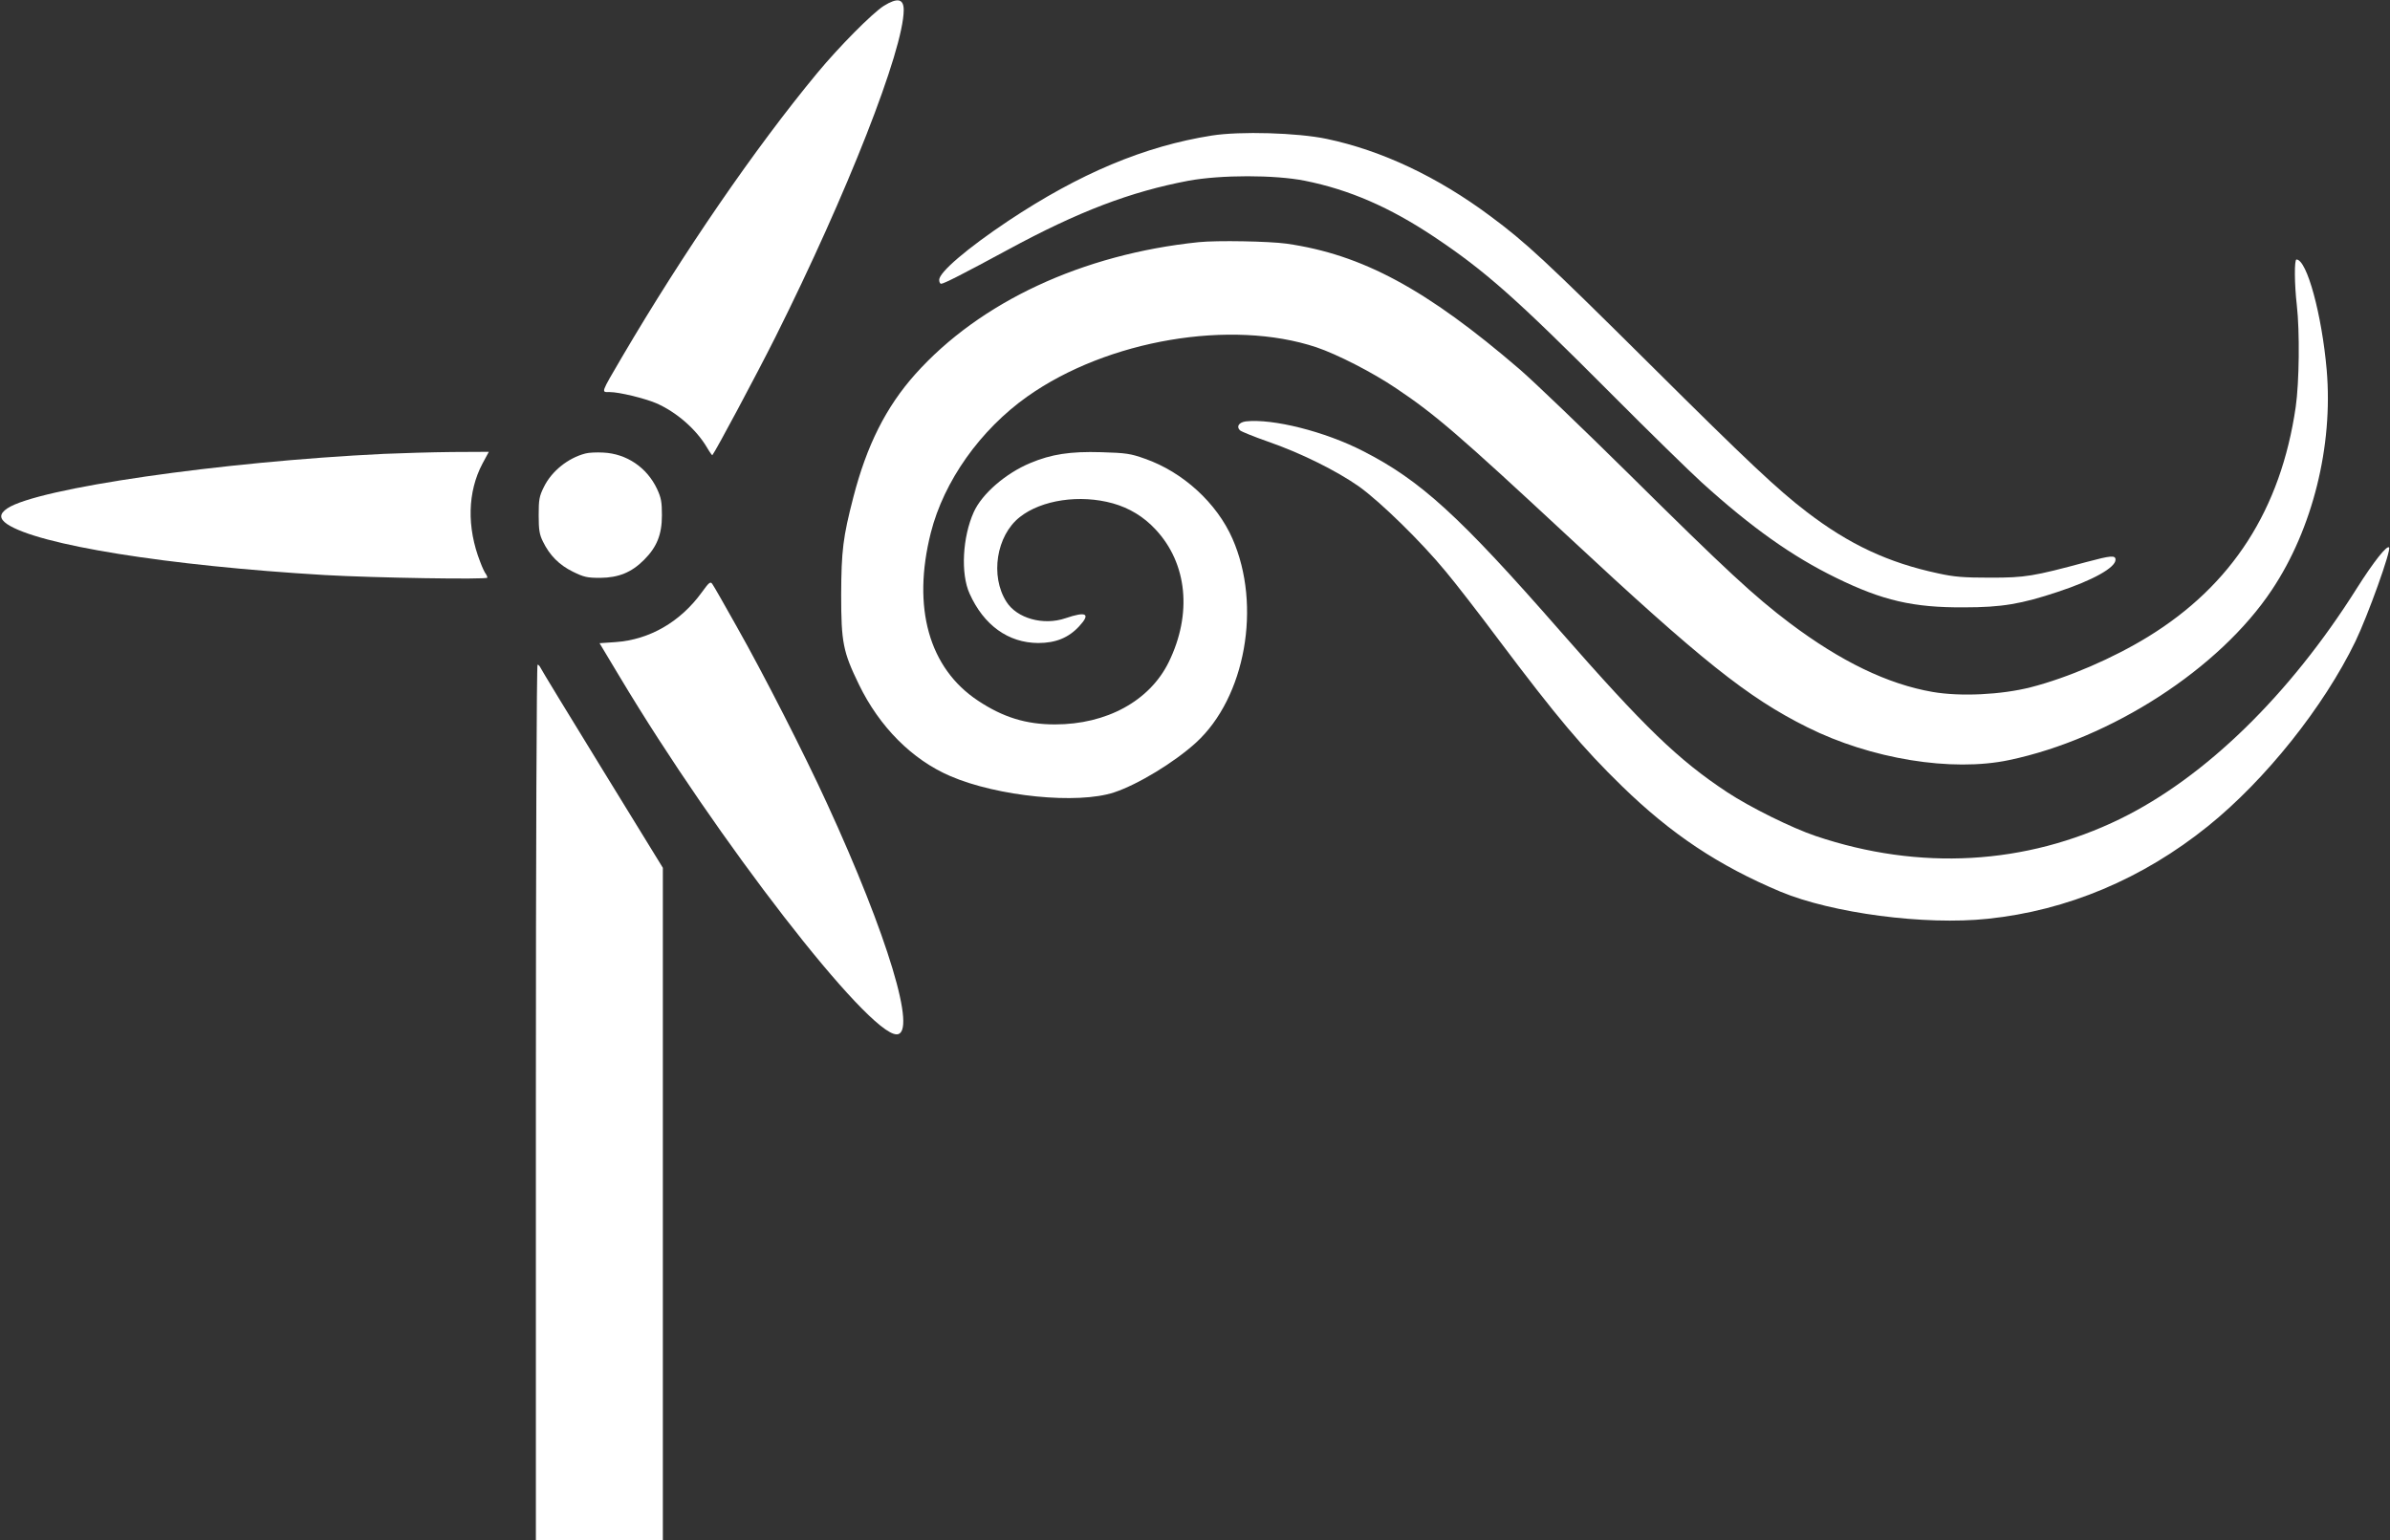 <?xml version="1.0" standalone="no"?>
<!DOCTYPE svg PUBLIC "-//W3C//DTD SVG 20010904//EN"
 "http://www.w3.org/TR/2001/REC-SVG-20010904/DTD/svg10.dtd">
<svg version="1.0" xmlns="http://www.w3.org/2000/svg"
 width="1280pt" height="825pt" viewBox="0 0 1280 825"
 preserveAspectRatio="xMidYMid meet">
<rect x="0" y="0" width="1280" height="825" fill="#333333" stroke="none"/>
<g transform="translate(0,825) scale(0.1,-0.1)"
fill="#ffffff" stroke="none">
<path d="M4734 8219 c-62 -39 -242 -221 -357 -360 -333 -402 -716 -960 -1045
-1520 -117 -200 -113 -189 -66 -189 50 0 185 -33 247 -59 109 -47 216 -140
274 -239 14 -24 27 -42 28 -40 18 22 234 426 338 633 384 768 686 1537 687
1751 0 61 -33 68 -106 23z"/>
<path d="M6490 7524 c-361 -57 -708 -203 -1090 -457 -220 -147 -370 -275 -370
-316 0 -12 5 -21 10 -21 15 0 124 56 357 182 380 206 657 311 968 370 174 32
462 32 623 0 239 -48 455 -142 692 -300 274 -183 438 -328 950 -842 201 -202
419 -415 485 -475 265 -240 483 -395 719 -510 247 -121 412 -160 686 -158 201
0 306 18 501 83 188 62 309 130 309 172 0 25 -24 23 -155 -12 -286 -77 -328
-84 -515 -84 -144 0 -194 4 -280 23 -267 57 -477 155 -705 330 -155 119 -311
265 -840 791 -559 555 -665 653 -854 793 -282 210 -581 351 -875 413 -156 33
-464 42 -616 18z"/>
<path d="M6420 6953 c-622 -64 -1172 -320 -1518 -707 -157 -176 -260 -381
-332 -660 -55 -213 -64 -284 -65 -521 0 -256 10 -306 95 -481 110 -227 285
-403 490 -491 253 -109 682 -152 877 -87 127 42 323 161 439 267 264 242 352
733 195 1091 -84 192 -266 358 -469 429 -78 28 -102 31 -234 35 -167 5 -268
-11 -380 -58 -132 -55 -259 -165 -303 -263 -60 -133 -71 -330 -22 -437 76
-169 207 -263 367 -264 94 0 163 28 220 90 62 67 39 81 -73 43 -119 -41 -261
-1 -317 88 -88 138 -54 354 71 453 117 93 323 123 499 74 89 -25 166 -72 229
-140 170 -182 197 -452 70 -711 -102 -207 -332 -333 -609 -333 -155 0 -278 38
-412 127 -263 174 -354 499 -253 899 70 277 265 552 518 731 429 303 1091 415
1547 263 110 -37 302 -135 426 -219 211 -141 339 -252 919 -791 718 -669 965
-866 1284 -1025 340 -170 774 -241 1081 -176 548 115 1127 490 1407 911 218
326 329 771 294 1178 -26 297 -106 592 -162 592 -12 0 -11 -133 2 -245 16
-141 13 -413 -6 -545 -80 -549 -341 -954 -790 -1230 -187 -115 -430 -220 -629
-271 -157 -40 -376 -51 -526 -25 -241 42 -491 163 -765 369 -189 143 -337 279
-865 802 -245 242 -506 492 -580 556 -501 431 -845 616 -1250 674 -95 13 -372
18 -470 8z"/>
<path d="M6672 5993 c-37 -5 -52 -28 -31 -48 8 -7 75 -34 149 -60 174 -60 370
-157 490 -242 114 -82 332 -295 462 -453 53 -63 180 -227 283 -365 315 -419
451 -580 661 -785 265 -258 517 -426 850 -566 276 -115 773 -181 1110 -145
425 44 829 214 1179 496 308 248 620 639 790 990 66 137 193 490 180 503 -12
12 -81 -74 -174 -221 -360 -571 -812 -1011 -1266 -1233 -506 -247 -1075 -279
-1630 -92 -128 43 -352 154 -475 235 -262 173 -443 348 -894 863 -539 616
-748 807 -1056 964 -204 105 -484 175 -628 159z"/>
<path d="M2055 5819 c-871 -42 -1856 -184 -2016 -292 -43 -29 -43 -55 -1 -84
167 -112 859 -223 1702 -273 263 -15 870 -25 870 -14 0 6 -4 14 -8 20 -5 5
-19 34 -30 64 -73 186 -68 376 12 527 l34 63 -197 -1 c-108 -1 -272 -6 -366
-10z"/>
<path d="M3135 5821 c-93 -24 -181 -95 -222 -179 -25 -50 -28 -68 -28 -152 0
-78 4 -103 23 -141 36 -74 87 -125 160 -161 59 -29 76 -33 147 -33 98 1 167
29 234 96 69 69 96 136 96 239 0 71 -4 94 -26 141 -54 115 -163 189 -288 195
-36 2 -79 0 -96 -5z"/>
<path d="M3759 5078 c-115 -159 -280 -254 -461 -267 l-87 -6 108 -180 c521
-871 1329 -1915 1483 -1915 112 0 -47 528 -373 1237 -121 264 -338 690 -484
948 -65 116 -123 218 -130 227 -10 15 -17 10 -56 -44z"/>
<path d="M2870 2345 l0 -2345 340 0 340 0 0 1801 0 1801 -325 529 c-179 291
-328 536 -331 544 -4 8 -10 15 -15 15 -5 0 -9 -976 -9 -2345z"/>
</g>
</svg>
